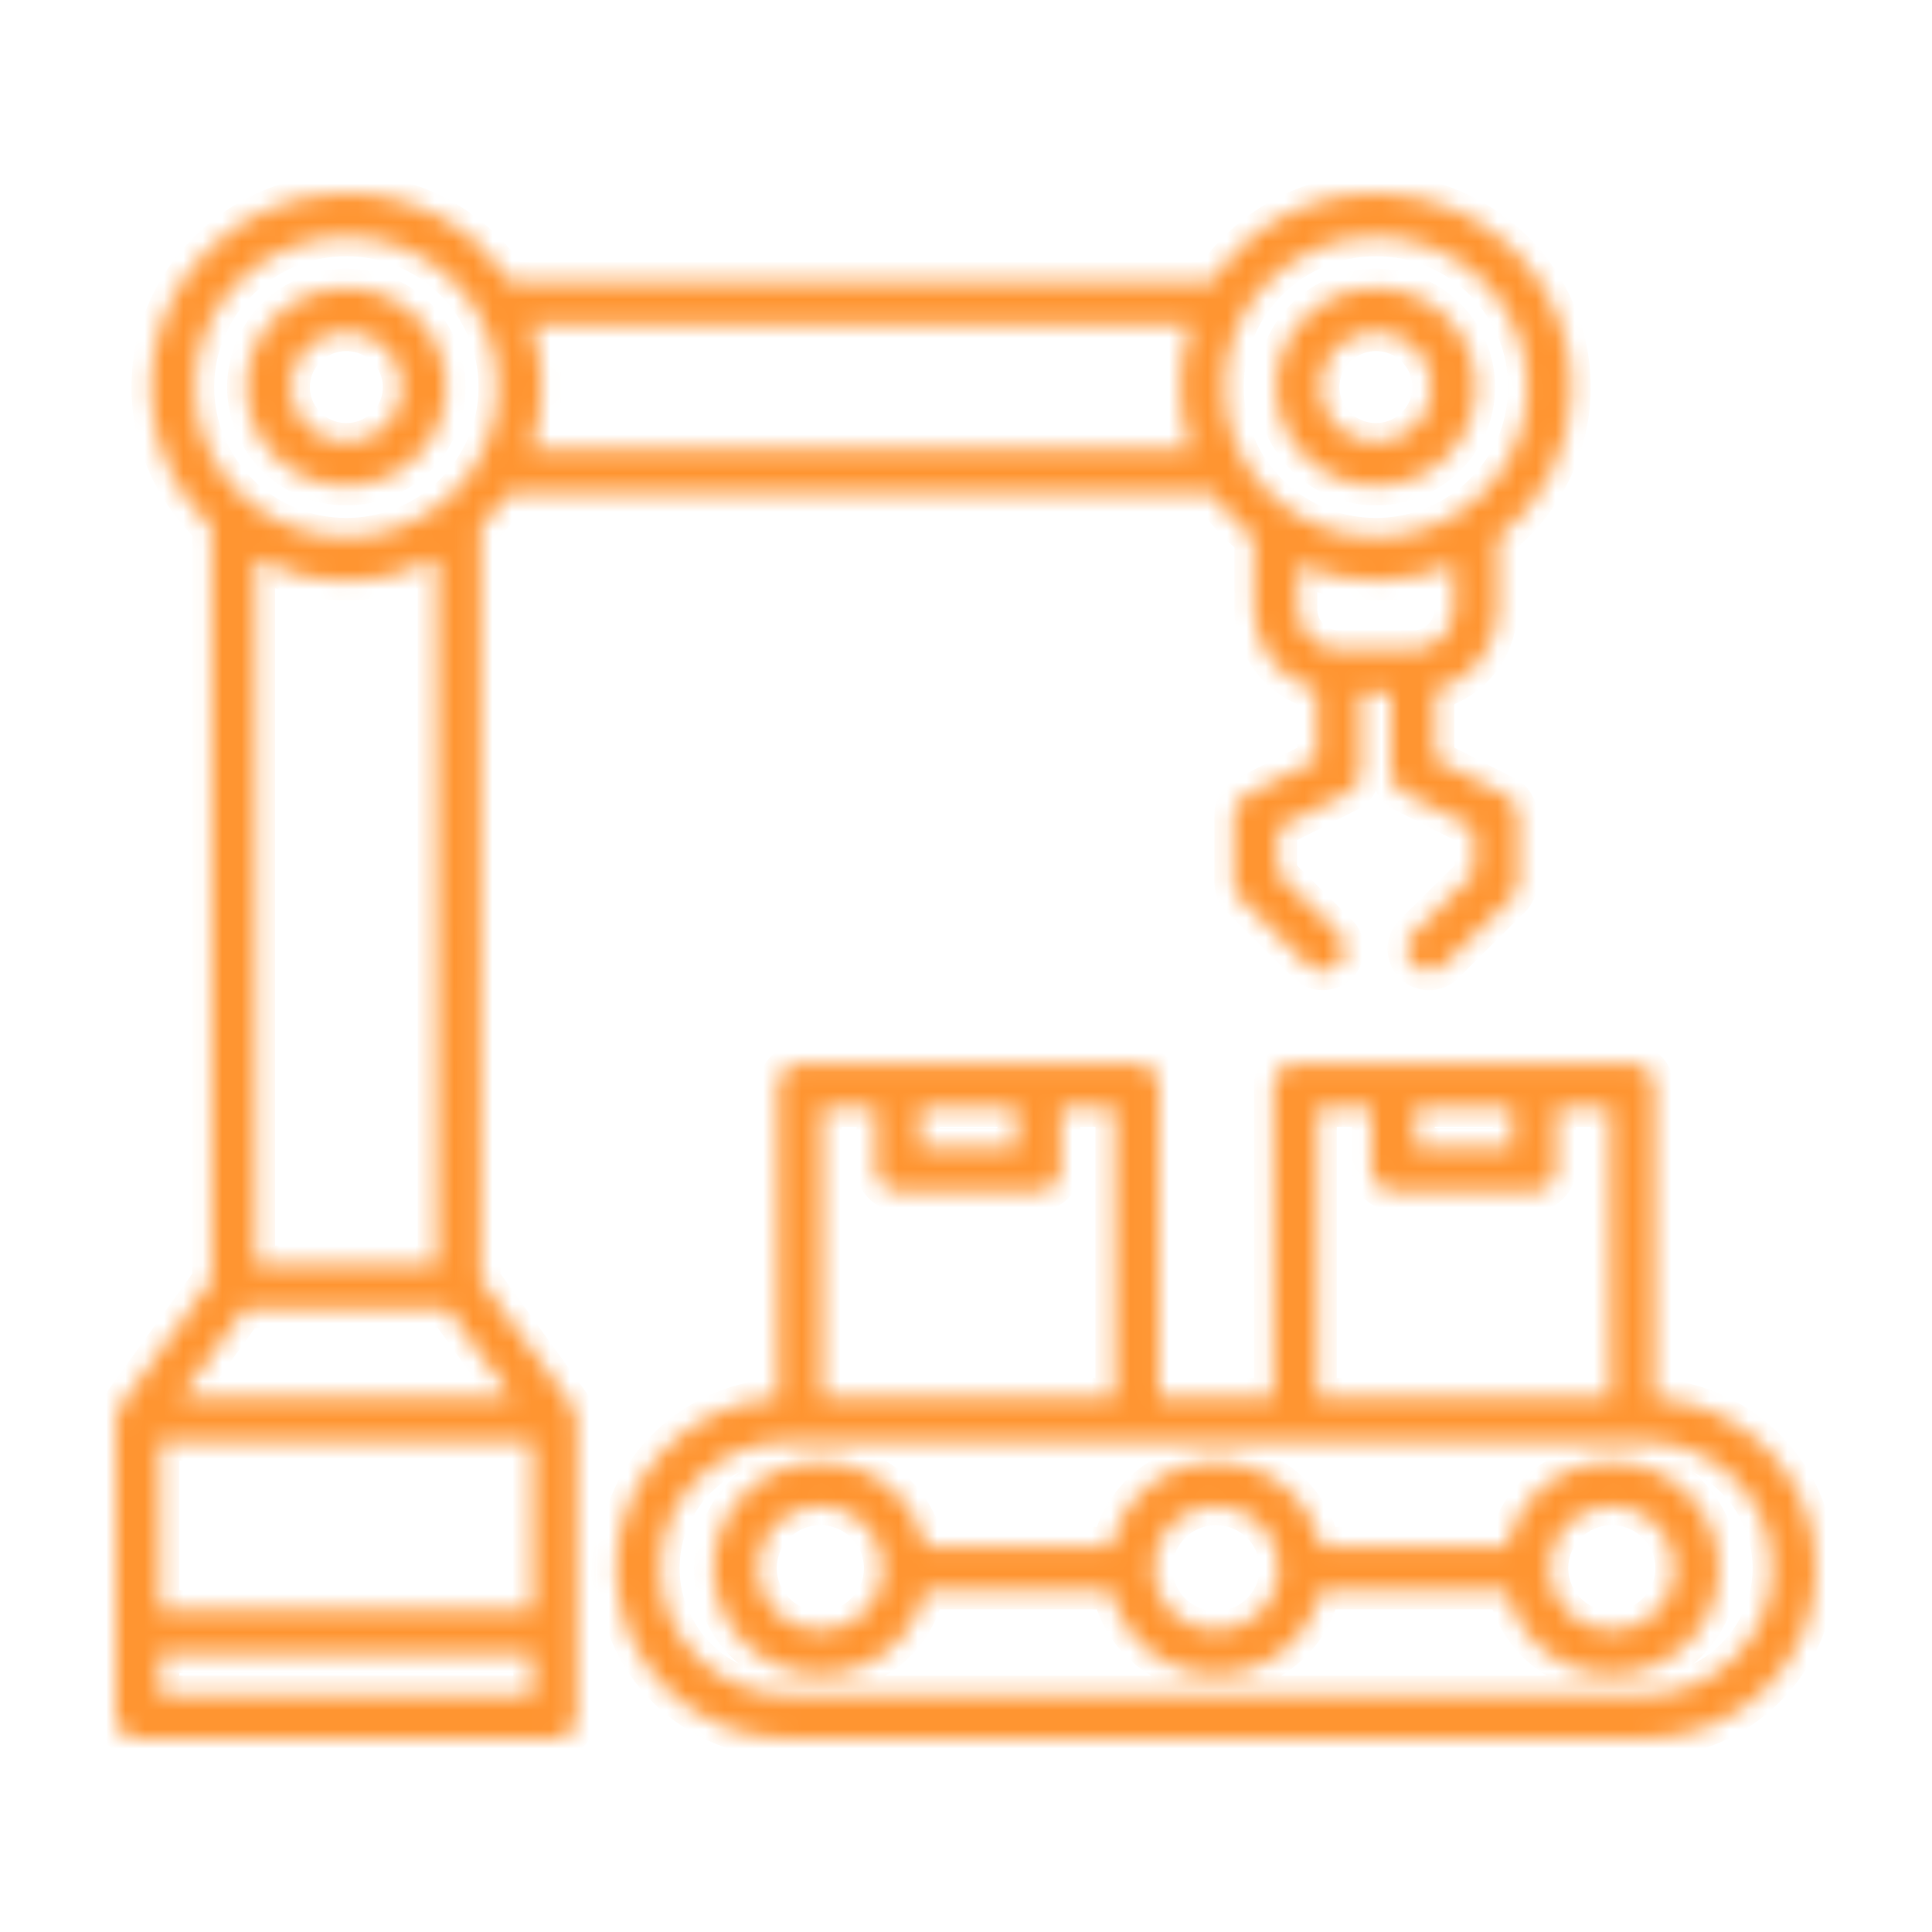 <?xml version="1.0" encoding="UTF-8"?>
<svg xmlns="http://www.w3.org/2000/svg" width="100" height="100" viewBox="0 0 100 100" fill="none">
  <mask id="path-1-inside-1_2643_1415" fill="white">
    <path d="M29.643 72.807L24.902 66.242L24.898 27.302C25.47 26.764 25.98 26.157 26.413 25.503H62.734C63.324 26.4 64.058 27.2 64.897 27.869V31.536C64.897 33.547 66.28 35.244 68.15 35.742V39.311L64.476 41.18C64.094 41.372 63.856 41.765 63.856 42.187V45.683C63.856 45.985 63.977 46.272 64.19 46.483L67.658 49.921C67.882 50.143 68.175 50.252 68.465 50.252C68.758 50.252 69.048 50.143 69.272 49.921C69.719 49.478 69.719 48.762 69.272 48.318L66.137 45.211V42.877L69.811 41.009C70.192 40.816 70.43 40.424 70.43 40.002V35.891H71.996V40.002C71.996 40.427 72.234 40.816 72.616 41.009L76.29 42.877V45.211L73.155 48.318C72.707 48.762 72.707 49.478 73.155 49.921C73.379 50.143 73.672 50.252 73.962 50.252C74.255 50.252 74.544 50.143 74.768 49.921L78.24 46.483C78.453 46.272 78.574 45.981 78.574 45.683V42.187C78.574 41.761 78.336 41.372 77.954 41.18L74.28 39.311V35.742C76.15 35.24 77.533 33.547 77.533 31.536V27.869C79.85 26.03 81.335 23.202 81.335 20.039C81.335 14.507 76.792 10.004 71.212 10.004C67.662 10.004 64.535 11.825 62.727 14.573L26.412 14.569C24.604 11.821 21.477 10 17.927 10C12.347 10 7.804 14.504 7.804 20.036C7.804 22.893 9.018 25.474 10.957 27.302V66.242L6.216 72.807C6.081 72.992 6 73.221 6 73.469V88.866C6 89.491 6.51 90 7.144 90H28.714C29.345 90 29.858 89.495 29.858 88.866L29.855 73.469C29.855 73.221 29.775 72.992 29.643 72.807ZM27.571 83.319H8.285V74.599H27.571V83.319ZM9.366 72.334L12.684 67.74H23.171L26.489 72.334H9.366ZM75.255 31.533C75.255 32.685 74.309 33.623 73.147 33.623H69.293C68.131 33.623 67.185 32.685 67.185 31.533V29.239C68.421 29.773 69.788 30.075 71.222 30.075C72.656 30.075 74.02 29.777 75.259 29.239L75.255 31.533ZM71.218 12.264C75.541 12.264 79.058 15.75 79.058 20.036C79.058 24.321 75.541 27.807 71.218 27.807C66.895 27.807 63.379 24.321 63.379 20.036C63.379 15.75 66.899 12.264 71.218 12.264ZM61.626 16.833C61.285 17.84 61.094 18.916 61.094 20.036C61.094 21.155 61.281 22.231 61.626 23.238L27.519 23.234C27.86 22.227 28.051 21.151 28.051 20.032C28.051 18.913 27.864 17.837 27.519 16.83L61.626 16.833ZM10.088 20.036C10.088 15.75 13.604 12.264 17.927 12.264C22.25 12.264 25.767 15.75 25.767 20.036C25.767 24.321 22.25 27.807 17.927 27.807C13.604 27.807 10.088 24.317 10.088 20.036ZM17.927 30.071C19.618 30.071 21.209 29.657 22.613 28.926V65.471H13.241V28.926C14.642 29.657 16.237 30.071 17.927 30.071ZM8.285 87.731V85.583H27.571V87.731H8.285ZM17.927 25.161C20.78 25.161 23.097 22.86 23.097 20.036C23.097 17.208 20.78 14.911 17.927 14.911C15.075 14.911 12.757 17.212 12.757 20.036C12.757 22.86 15.075 25.161 17.927 25.161ZM17.927 17.175C19.519 17.175 20.813 18.458 20.813 20.036C20.813 21.613 19.519 22.896 17.927 22.896C16.336 22.896 15.042 21.613 15.042 20.036C15.042 18.458 16.336 17.175 17.927 17.175ZM71.218 25.161C74.071 25.161 76.388 22.86 76.388 20.036C76.388 17.208 74.07 14.911 71.218 14.911C68.365 14.911 66.048 17.212 66.048 20.036C66.048 22.86 68.369 25.161 71.218 25.161ZM71.218 17.175C72.809 17.175 74.103 18.458 74.103 20.036C74.103 21.613 72.809 22.896 71.218 22.896C69.627 22.896 68.332 21.613 68.332 20.036C68.336 18.458 69.63 17.175 71.218 17.175ZM85.621 72.353V56.188C85.621 55.563 85.111 55.054 84.477 55.054L67.049 55.058C66.419 55.058 65.906 55.563 65.906 56.192V72.335H59.98V56.188C59.98 55.563 59.471 55.054 58.836 55.054L41.413 55.058C40.782 55.058 40.269 55.563 40.269 56.192V72.352C35.601 72.625 31.89 76.474 31.89 81.167C31.89 86.038 35.887 90 40.8 90H85.09C90.003 90 94 86.038 94 81.167C94 76.471 90.286 72.625 85.622 72.352L85.621 72.353ZM73.264 57.323H78.265V59.391H73.264V57.323ZM68.193 57.323H70.98V60.525C70.98 61.15 71.49 61.659 72.124 61.659H79.41C80.04 61.659 80.554 61.154 80.554 60.525V57.323H83.34V72.335H68.193L68.193 57.323ZM47.623 57.323H52.625V59.391H47.623V57.323ZM45.339 57.323V60.525C45.339 61.15 45.849 61.659 46.483 61.659H53.769C54.399 61.659 54.913 61.154 54.913 60.525V57.323H57.7V72.335H42.552V57.323H45.339ZM85.09 87.732H40.8C37.148 87.732 34.178 84.788 34.178 81.168C34.178 77.547 37.148 74.603 40.8 74.603H85.09C88.741 74.603 91.712 77.547 91.712 81.168C91.715 84.788 88.741 87.732 85.09 87.732ZM83.428 75.675C80.767 75.675 78.537 77.547 78.009 80.034H68.366C67.838 77.547 65.609 75.675 62.947 75.675C60.285 75.675 58.056 77.547 57.528 80.034H47.885C47.357 77.547 45.128 75.675 42.466 75.675C39.411 75.675 36.926 78.14 36.926 81.168C36.926 84.195 39.411 86.66 42.466 86.66C45.128 86.66 47.357 84.788 47.885 82.302H57.528C58.056 84.788 60.285 86.66 62.947 86.66C65.609 86.66 67.838 84.788 68.366 82.302H78.009C78.537 84.788 80.767 86.66 83.428 86.66C86.483 86.66 88.969 84.195 88.969 81.168C88.965 78.14 86.483 75.675 83.428 75.675ZM42.461 84.392C40.668 84.392 39.209 82.945 39.209 81.168C39.209 79.39 40.668 77.944 42.461 77.944C44.254 77.944 45.713 79.39 45.713 81.168C45.713 82.945 44.257 84.392 42.461 84.392ZM62.942 84.392C61.149 84.392 59.69 82.945 59.69 81.168C59.69 79.39 61.149 77.944 62.942 77.944C64.735 77.944 66.195 79.39 66.195 81.168C66.198 82.945 64.739 84.392 62.942 84.392ZM83.428 84.392C81.635 84.392 80.175 82.945 80.175 81.168C80.175 79.39 81.635 77.944 83.428 77.944C85.221 77.944 86.68 79.39 86.68 81.168C86.68 82.945 85.221 84.392 83.428 84.392Z"></path>
  </mask>
  <path d="M29.643 72.807L24.902 66.242L24.898 27.302C25.47 26.764 25.98 26.157 26.413 25.503H62.734C63.324 26.4 64.058 27.2 64.897 27.869V31.536C64.897 33.547 66.28 35.244 68.15 35.742V39.311L64.476 41.18C64.094 41.372 63.856 41.765 63.856 42.187V45.683C63.856 45.985 63.977 46.272 64.19 46.483L67.658 49.921C67.882 50.143 68.175 50.252 68.465 50.252C68.758 50.252 69.048 50.143 69.272 49.921C69.719 49.478 69.719 48.762 69.272 48.318L66.137 45.211V42.877L69.811 41.009C70.192 40.816 70.43 40.424 70.43 40.002V35.891H71.996V40.002C71.996 40.427 72.234 40.816 72.616 41.009L76.29 42.877V45.211L73.155 48.318C72.707 48.762 72.707 49.478 73.155 49.921C73.379 50.143 73.672 50.252 73.962 50.252C74.255 50.252 74.544 50.143 74.768 49.921L78.24 46.483C78.453 46.272 78.574 45.981 78.574 45.683V42.187C78.574 41.761 78.336 41.372 77.954 41.18L74.28 39.311V35.742C76.15 35.24 77.533 33.547 77.533 31.536V27.869C79.85 26.03 81.335 23.202 81.335 20.039C81.335 14.507 76.792 10.004 71.212 10.004C67.662 10.004 64.535 11.825 62.727 14.573L26.412 14.569C24.604 11.821 21.477 10 17.927 10C12.347 10 7.804 14.504 7.804 20.036C7.804 22.893 9.018 25.474 10.957 27.302V66.242L6.216 72.807C6.081 72.992 6 73.221 6 73.469V88.866C6 89.491 6.51 90 7.144 90H28.714C29.345 90 29.858 89.495 29.858 88.866L29.855 73.469C29.855 73.221 29.775 72.992 29.643 72.807ZM27.571 83.319H8.285V74.599H27.571V83.319ZM9.366 72.334L12.684 67.74H23.171L26.489 72.334H9.366ZM75.255 31.533C75.255 32.685 74.309 33.623 73.147 33.623H69.293C68.131 33.623 67.185 32.685 67.185 31.533V29.239C68.421 29.773 69.788 30.075 71.222 30.075C72.656 30.075 74.02 29.777 75.259 29.239L75.255 31.533ZM71.218 12.264C75.541 12.264 79.058 15.75 79.058 20.036C79.058 24.321 75.541 27.807 71.218 27.807C66.895 27.807 63.379 24.321 63.379 20.036C63.379 15.75 66.899 12.264 71.218 12.264ZM61.626 16.833C61.285 17.84 61.094 18.916 61.094 20.036C61.094 21.155 61.281 22.231 61.626 23.238L27.519 23.234C27.86 22.227 28.051 21.151 28.051 20.032C28.051 18.913 27.864 17.837 27.519 16.83L61.626 16.833ZM10.088 20.036C10.088 15.75 13.604 12.264 17.927 12.264C22.25 12.264 25.767 15.75 25.767 20.036C25.767 24.321 22.25 27.807 17.927 27.807C13.604 27.807 10.088 24.317 10.088 20.036ZM17.927 30.071C19.618 30.071 21.209 29.657 22.613 28.926V65.471H13.241V28.926C14.642 29.657 16.237 30.071 17.927 30.071ZM8.285 87.731V85.583H27.571V87.731H8.285ZM17.927 25.161C20.78 25.161 23.097 22.86 23.097 20.036C23.097 17.208 20.78 14.911 17.927 14.911C15.075 14.911 12.757 17.212 12.757 20.036C12.757 22.86 15.075 25.161 17.927 25.161ZM17.927 17.175C19.519 17.175 20.813 18.458 20.813 20.036C20.813 21.613 19.519 22.896 17.927 22.896C16.336 22.896 15.042 21.613 15.042 20.036C15.042 18.458 16.336 17.175 17.927 17.175ZM71.218 25.161C74.071 25.161 76.388 22.86 76.388 20.036C76.388 17.208 74.07 14.911 71.218 14.911C68.365 14.911 66.048 17.212 66.048 20.036C66.048 22.86 68.369 25.161 71.218 25.161ZM71.218 17.175C72.809 17.175 74.103 18.458 74.103 20.036C74.103 21.613 72.809 22.896 71.218 22.896C69.627 22.896 68.332 21.613 68.332 20.036C68.336 18.458 69.63 17.175 71.218 17.175ZM85.621 72.353V56.188C85.621 55.563 85.111 55.054 84.477 55.054L67.049 55.058C66.419 55.058 65.906 55.563 65.906 56.192V72.335H59.98V56.188C59.98 55.563 59.471 55.054 58.836 55.054L41.413 55.058C40.782 55.058 40.269 55.563 40.269 56.192V72.352C35.601 72.625 31.89 76.474 31.89 81.167C31.89 86.038 35.887 90 40.8 90H85.09C90.003 90 94 86.038 94 81.167C94 76.471 90.286 72.625 85.622 72.352L85.621 72.353ZM73.264 57.323H78.265V59.391H73.264V57.323ZM68.193 57.323H70.98V60.525C70.98 61.15 71.49 61.659 72.124 61.659H79.41C80.04 61.659 80.554 61.154 80.554 60.525V57.323H83.34V72.335H68.193L68.193 57.323ZM47.623 57.323H52.625V59.391H47.623V57.323ZM45.339 57.323V60.525C45.339 61.15 45.849 61.659 46.483 61.659H53.769C54.399 61.659 54.913 61.154 54.913 60.525V57.323H57.7V72.335H42.552V57.323H45.339ZM85.09 87.732H40.8C37.148 87.732 34.178 84.788 34.178 81.168C34.178 77.547 37.148 74.603 40.8 74.603H85.09C88.741 74.603 91.712 77.547 91.712 81.168C91.715 84.788 88.741 87.732 85.09 87.732ZM83.428 75.675C80.767 75.675 78.537 77.547 78.009 80.034H68.366C67.838 77.547 65.609 75.675 62.947 75.675C60.285 75.675 58.056 77.547 57.528 80.034H47.885C47.357 77.547 45.128 75.675 42.466 75.675C39.411 75.675 36.926 78.14 36.926 81.168C36.926 84.195 39.411 86.66 42.466 86.66C45.128 86.66 47.357 84.788 47.885 82.302H57.528C58.056 84.788 60.285 86.66 62.947 86.66C65.609 86.66 67.838 84.788 68.366 82.302H78.009C78.537 84.788 80.767 86.66 83.428 86.66C86.483 86.66 88.969 84.195 88.969 81.168C88.965 78.14 86.483 75.675 83.428 75.675ZM42.461 84.392C40.668 84.392 39.209 82.945 39.209 81.168C39.209 79.39 40.668 77.944 42.461 77.944C44.254 77.944 45.713 79.39 45.713 81.168C45.713 82.945 44.257 84.392 42.461 84.392ZM62.942 84.392C61.149 84.392 59.69 82.945 59.69 81.168C59.69 79.39 61.149 77.944 62.942 77.944C64.735 77.944 66.195 79.39 66.195 81.168C66.198 82.945 64.739 84.392 62.942 84.392ZM83.428 84.392C81.635 84.392 80.175 82.945 80.175 81.168C80.175 79.39 81.635 77.944 83.428 77.944C85.221 77.944 86.68 79.39 86.68 81.168C86.68 82.945 85.221 84.392 83.428 84.392Z" fill="#FF9531" stroke="#FF9531" stroke-width="2" mask="url(#path-1-inside-1_2643_1415)"></path>
</svg>
